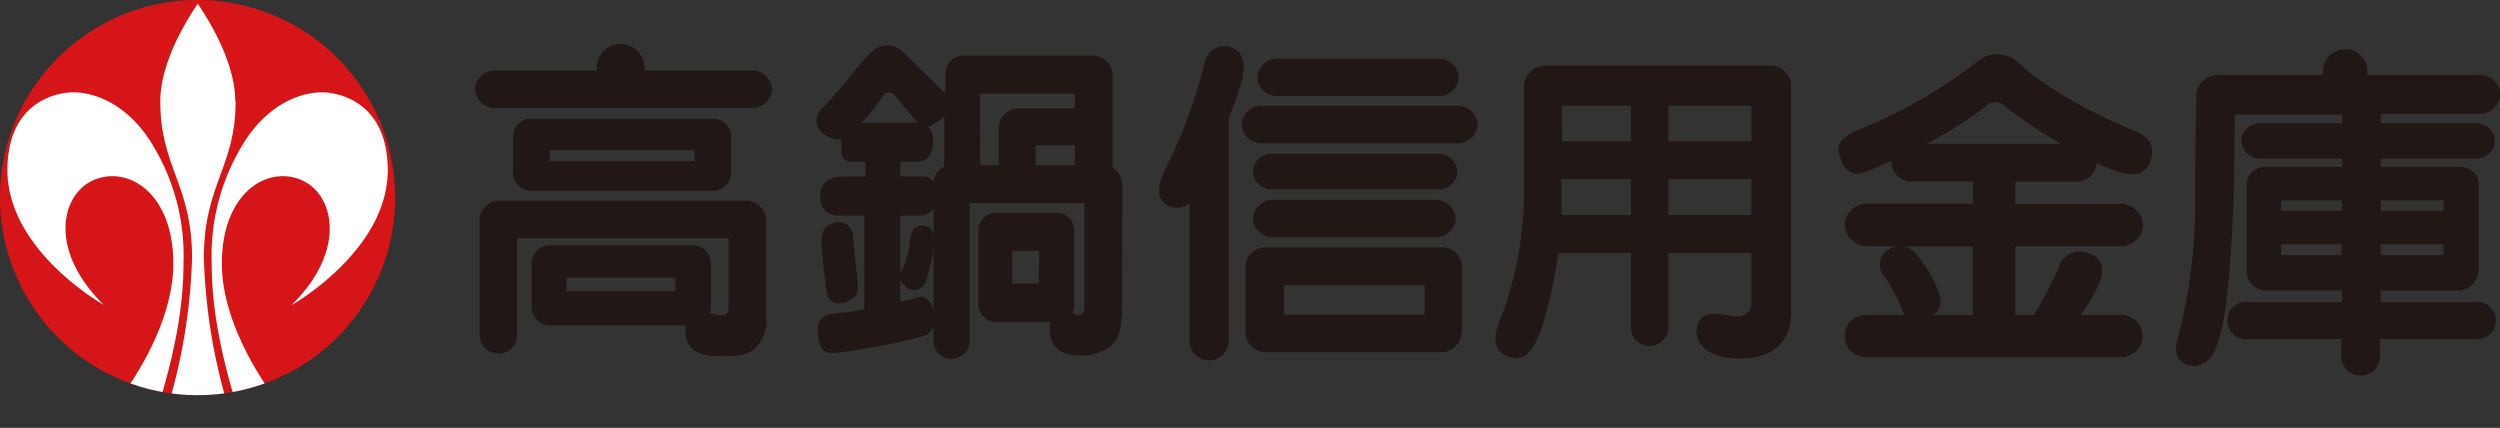 <svg xmlns="http://www.w3.org/2000/svg" xmlns:xlink="http://www.w3.org/1999/xlink" viewBox="0 0 266.72 45.65"><rect x="0" y="0" width="266.72" height="45.65" fill="#333333" stroke="none"/><defs><style>.cls-1{fill:none;}.cls-2{fill:#211714;}.cls-3{fill:#d51518;}.cls-4{clip-path:url(#clip-path);}.cls-5{fill:#fff;}</style><clipPath id="clip-path" transform="translate(0 0)"><path class="cls-1" d="M0,21.08A21.08,21.08,0,1,0,21.08,0,21.08,21.08,0,0,0,0,21.08"/></clipPath></defs><g id="レイヤー_2" data-name="レイヤー 2"><g id="レイヤー_3" data-name="レイヤー 3"><path class="cls-2" d="M52.91,11.52H80.14a2.13,2.13,0,0,0,2.23-2,2.13,2.13,0,0,0-2.23-2H68.75v0a2.55,2.55,0,1,0-5.07,0v0H52.91a2.13,2.13,0,0,0-2.23,2,2.13,2.13,0,0,0,2.23,2" transform="translate(0 0)"/><path class="cls-2" d="M56.68,12.66a1.94,1.94,0,0,0-1.94,1.94v3.81a1.94,1.94,0,0,0,1.94,1.94H76.09A1.94,1.94,0,0,0,78,18.41V14.6a1.94,1.94,0,0,0-1.94-1.94ZM74.11,17.2H58.66V16H74.11Z" transform="translate(0 0)"/><path class="cls-2" d="M81.73,33.86V23.64a2.13,2.13,0,0,0-2-2.23l-.15,0-.18,0H53.18a1.86,1.86,0,0,0-1.31.57l-.06.05-.06.07a1.84,1.84,0,0,0-.57,1.31.36.36,0,0,0,0,.1.69.69,0,0,0,0,.13V35.73a2,2,0,1,0,4,0V25.41H77.73v7.71c0,.14-.18.62-1,.5a8.24,8.24,0,0,1-1-.22,1.84,1.84,0,0,0,.11-.62V28.11a1.94,1.94,0,0,0-1.93-1.93H58.65a1.94,1.94,0,0,0-1.93,1.93v4.67a2,2,0,0,0,1.93,1.94H73.21a2.51,2.51,0,0,0,.17,1.84c.73,1.56,2.86,1.44,3.83,1.44s2.54.1,3.56-1.06a4.28,4.28,0,0,0,1-3.08Zm-9.67-2.79H60.43V29.63H72.06Z" transform="translate(0 0)"/><path class="cls-2" d="M119.76,19.87a2.89,2.89,0,0,0-.08-.6l-.05-.17-.06-.17-.09-.19a2.21,2.21,0,0,0-.78-.85V8.19a2.16,2.16,0,0,0-2-2.26l-.13,0-.17,0H103l-.2,0-.16,0A1.92,1.92,0,0,0,101,7.15v0a.88.88,0,0,0,0,.15,1.6,1.6,0,0,0-.13.62s0,0,0,0,0,0,0,.05V10l-4.5-4.44a2.46,2.46,0,0,0-3.66.25c-1.67,1.71-2.35,3-5,5.76-1.65,1.72.46,3.49,2.06,3.3V16.1a1,1,0,0,0,1.1,1.14h1.46v1.6H89.94c-1,0-2.42.35-2.42,2.06A1.85,1.85,0,0,0,89.44,23h2.77V33c-.81.15-1.54.28-2.06.33-2,.21-3.13.21-2.84,2.49.21,1.93,1,1.94,2.17,1.78a63.06,63.06,0,0,0,8.92-1.71,1.61,1.61,0,0,0,1.2-1.14v1.41a1.93,1.93,0,1,0,3.84,0V21.66h12.25V32.87h0a.61.61,0,0,1-.64.71c-.37,0-.52-.1-.62-.32a1.91,1.91,0,0,0,.19-.83V24.62a1.94,1.94,0,0,0-1.93-1.93H106.3a1.94,1.94,0,0,0-1.93,1.93v7.81a1.94,1.94,0,0,0,1.93,1.94h5.77a3.41,3.41,0,0,0,.15,2c.6,1.39,2,1.57,3.22,1.57a5,5,0,0,0,3-1c.31-.25,1.15-.88,1.25-3.39a1.9,1.9,0,0,0,0-.25Zm-8.93,10.37H108V26.76h2.87ZM104.55,10h10.12v1.58h-6.14a1.83,1.83,0,0,0-1.29.56l-.06.05-.06.06a1.85,1.85,0,0,0-.55,1.29s0,.07,0,.11,0,.08,0,.12v3.85h-2Zm5.94,5.51h4.18v2.11h-4.18ZM94,10.52c.31-.4.79-1.21,1.64-.14S97.86,13,97.86,13l.08.08h-6c.92-1,1.79-2.16,2.09-2.56m2,6.72h2c.5,0,1.53-.32,1.53-2.17A2,2,0,0,0,99,13.5a1.42,1.42,0,0,0,.44-.17,11.79,11.79,0,0,0,1.3-.84v5.28a2.08,2.08,0,0,0-1,1,.37.37,0,0,0,0,.11.14.14,0,0,0,0,.06,1.88,1.88,0,0,0-.12.48,1.33,1.33,0,0,0-1.22-.59H96.05ZM98,23a2,2,0,0,0,1.6-.71v3c-.06-.58-.24-1-.64-1.13-.71-.21-1.7-.21-1.88,1.49a9.54,9.54,0,0,1-.85,3.17,2.61,2.61,0,0,0-.18.32V23Zm-.1,8.74-1.85.45V29.91a1.61,1.61,0,0,0,.53.62A1.3,1.3,0,0,0,98.79,30a18.3,18.3,0,0,0,.81-3.72v7c-.12-.59-.51-1.88-1.7-1.58" transform="translate(0 0)"/><path class="cls-2" d="M90.33,32.2c1.28-.5,1.17-1.07,1.17-2.13,0,0-.43-3.95-.5-4.84a1.52,1.52,0,0,0-1.88-1.49c-1.14.25-1.6,1-1.46,2.7s.43,4.09.57,4.83.82,1.43,2.1.93" transform="translate(0 0)"/><path class="cls-2" d="M136.39,10.25h17a2.15,2.15,0,0,0,2.26-2,2.16,2.16,0,0,0-2.26-2h-17a2.15,2.15,0,0,0-2.25,2,2.14,2.14,0,0,0,2.25,2" transform="translate(0 0)"/><path class="cls-2" d="M153.37,20.19a2,2,0,0,0,2.12-1.89,2,2,0,0,0-2.12-1.89h-17.6a2,2,0,0,0-2.11,1.89,2,2,0,0,0,2.11,1.89Z" transform="translate(0 0)"/><path class="cls-2" d="M135.93,25.32h17.12a2.16,2.16,0,0,0,2.27-2,2.17,2.17,0,0,0-2.27-2H135.93a2.17,2.17,0,0,0-2.27,2,2.16,2.16,0,0,0,2.27,2" transform="translate(0 0)"/><path class="cls-2" d="M153.93,26.38l-.13,0-.16,0H135.15l-.13,0-.11,0a1.91,1.91,0,0,0-1.33.58l-.06.06-.06.06a1.87,1.87,0,0,0-.58,1.33s0,.07,0,.11,0,.09,0,.13V35c0,.11,0,.21,0,.32a1.9,1.9,0,0,0,0,.25,2.16,2.16,0,0,0,2.27,2h18.49a2.16,2.16,0,0,0,2.27-2s0,0,0,0A2.33,2.33,0,0,0,156,35V28.65a2.18,2.18,0,0,0-2-2.27m-17,4.07h15v3.11h-15Z" transform="translate(0 0)"/><path class="cls-2" d="M155.4,11.29H134.71a2.15,2.15,0,0,0-2.25,2,2.15,2.15,0,0,0,2.25,2H155.4a2.15,2.15,0,0,0,2.25-2,2.15,2.15,0,0,0-2.25-2" transform="translate(0 0)"/><path class="cls-2" d="M132.58,8.15c.24-1.23.15-2.42-1-3s-2.84-.1-3.17,2a54.35,54.35,0,0,1-3.89,10.52c-1.33,2.56-1,3.65.1,4.26a2,2,0,0,0,2.29-.29V36.14a2.1,2.1,0,1,0,4.18,0V12.62a42.94,42.94,0,0,0,1.53-4.47" transform="translate(0 0)"/><path class="cls-2" d="M191.1,9.12a2,2,0,0,0-.52-1.33A2,2,0,0,0,189,7H165a2.3,2.3,0,0,0-2.41,2.15,2.48,2.48,0,0,0,0,.27V21.57a39.1,39.1,0,0,1-2.06,11.27c-.39,1.14-2.09,4.09.18,5.12s3.41-1.2,4.41-5.22A53.11,53.11,0,0,0,166.25,27H174v7.91a2,2,0,1,0,4,0V27h8.85v5.39a1.34,1.34,0,0,1-1.49,1.37c-1.55-.09-3.5-.91-4.18.74s.46,3.75,4.46,3.75,5.44-2.25,5.44-4.91v-24a.49.49,0,0,0,0-.12.28.28,0,0,0,0-.09m-24.47,2.15H174v3.8h-7.35Zm11.39,0h8.85v3.8H178ZM166.59,22.93c0-.56,0-1.12,0-1.68V19.1H174v3.83ZM178,19.1h8.85v3.83H178Z" transform="translate(0 0)"/><path class="cls-2" d="M227.58,13.9c-1.42-.54-8.6-3.7-12.33-7.29a3.3,3.3,0,0,0-4.37,0,50.17,50.17,0,0,1-12.48,7.18C195.56,15,196,16,196.52,17.27a1.75,1.75,0,0,0,2.27,1.17c.36-.13,1.5-.59,3-1.28a1.38,1.38,0,0,0,0,.2,2.16,2.16,0,0,0,2.27,2h6.44v2.36H199.32A2.4,2.4,0,0,0,196.8,24a2.41,2.41,0,0,0,2.52,2.26h3a1.81,1.81,0,0,0-.83.36,1.84,1.84,0,0,0-.39,2.91,20.69,20.69,0,0,1,2.06,4.07h-3.88a2.26,2.26,0,1,0,0,4.5h26.81a2.26,2.26,0,1,0,0-4.5H222a20.65,20.65,0,0,0,2.09-3.7c.48-1.47.05-2.37-1.13-2.84a2.37,2.37,0,0,0-3.32,1.47A45.51,45.51,0,0,1,217,33.6h-2V26.26h11.15A2.41,2.41,0,0,0,228.65,24a2.41,2.41,0,0,0-2.52-2.25H215V19.39h6.44a2.16,2.16,0,0,0,2.26-2c2.86,1.36,4.82,1.79,5.61.07.88-2-.29-3-1.71-3.55M210.47,33.6h-4.24a1.73,1.73,0,0,0,.74-2A13.53,13.53,0,0,0,204.34,27a2.18,2.18,0,0,0-1.27-.71h7.4Zm1.4-22.26a1.42,1.42,0,0,1,2.06,0,48.06,48.06,0,0,0,5.93,4H205.52a40.5,40.5,0,0,0,6.35-4" transform="translate(0 0)"/><path class="cls-2" d="M264.08,16.92a2,2,0,0,0,2.1-1.89,2,2,0,0,0-2.1-1.88H254v-1h10.41a2.25,2.25,0,0,0,2.36-2.11A2.25,2.25,0,0,0,264.36,8h-11.8V7.88a2.37,2.37,0,1,0-4.71,0V8H236.69A2.25,2.25,0,0,0,234.34,10h0v.05h0c0,.41-.14,3.6-.14,10.65A57.42,57.42,0,0,1,232.38,36c-.74,2.18.57,2.74.57,2.74.38.24,2.18.93,3.31-1.28,1.48-2.86,1.8-11.37,2-15.25.1-2.76.15-7.48.17-10h11.46s0,0,0,0v.94h-8.67a2,2,0,0,0-2.1,1.88,2,2,0,0,0,2.1,1.89h8.67v.88h-8.31a1.69,1.69,0,0,0-.88.27,1.76,1.76,0,0,0-1,1.52.51.51,0,0,0,0,.13,1,1,0,0,0,0,.16v8.71a2.85,2.85,0,0,0,0,.29,1.46,1.46,0,0,0,0,.22,2,2,0,0,0,2.1,1.88h8.07v1.25H240a2,2,0,1,0,0,3.93h9.79v1.63a2.07,2.07,0,1,0,4.12,0V36.16h10a2,2,0,1,0,0-3.93H254V31h8.21a2.07,2.07,0,0,0,2.06-1.51,2.3,2.3,0,0,0,.18-.88V19.88a1,1,0,0,0,0-.16.51.51,0,0,0,0-.13,1.76,1.76,0,0,0-1-1.52,1.69,1.69,0,0,0-.88-.27H254v-.88Zm-20.7,4.46h6.45V22.5h-6.45Zm0,4.69h6.45v1.15h-6.45Zm10.57,0h6.73v1.15H254Zm6.73-3.57H254V21.38h6.73Z" transform="translate(0 0)"/><path class="cls-3" d="M42.16,21.08A21.08,21.08,0,1,1,21.08,0,21.08,21.08,0,0,1,42.16,21.08" transform="translate(0 0)"/><g class="cls-4"><path class="cls-5" d="M25.1,10.82c0-4-2.57-8.3-4-10.43-1.45,2.13-4,6.47-4,10.43,0,7,3.39,8.9,3.39,16.71a61.37,61.37,0,0,1-3.07,17.4h7.4a61.37,61.37,0,0,1-3.07-17.4c0-7.81,3.39-9.75,3.39-16.71" transform="translate(0 0)"/><path class="cls-5" d="M29.83,43.11s-6.16-7.46-6.16-15c0-7.29,4.56-10.36,8.25-9s5.26,7.48-.83,13.45c0,0,10.39-5.82,10.28-14.56-.1-7.32-5.48-8.15-7-8.15-2.55,0-5.75,1.44-8.11,5A22.68,22.68,0,0,0,22.58,28c0,5.58,1.29,11.17,3.42,17.63Z" transform="translate(0 0)"/><path class="cls-5" d="M12.33,43.11s6.16-7.46,6.16-15c0-7.29-4.56-10.36-8.25-9S5,26.56,11.07,32.53C11.07,32.53.68,26.71.79,18c.1-7.32,5.48-8.15,7-8.15,2.55,0,5.75,1.44,8.11,5A22.68,22.68,0,0,1,19.58,28c0,5.58-1.29,11.17-3.42,17.63Z" transform="translate(0 0)"/></g></g></g></svg>